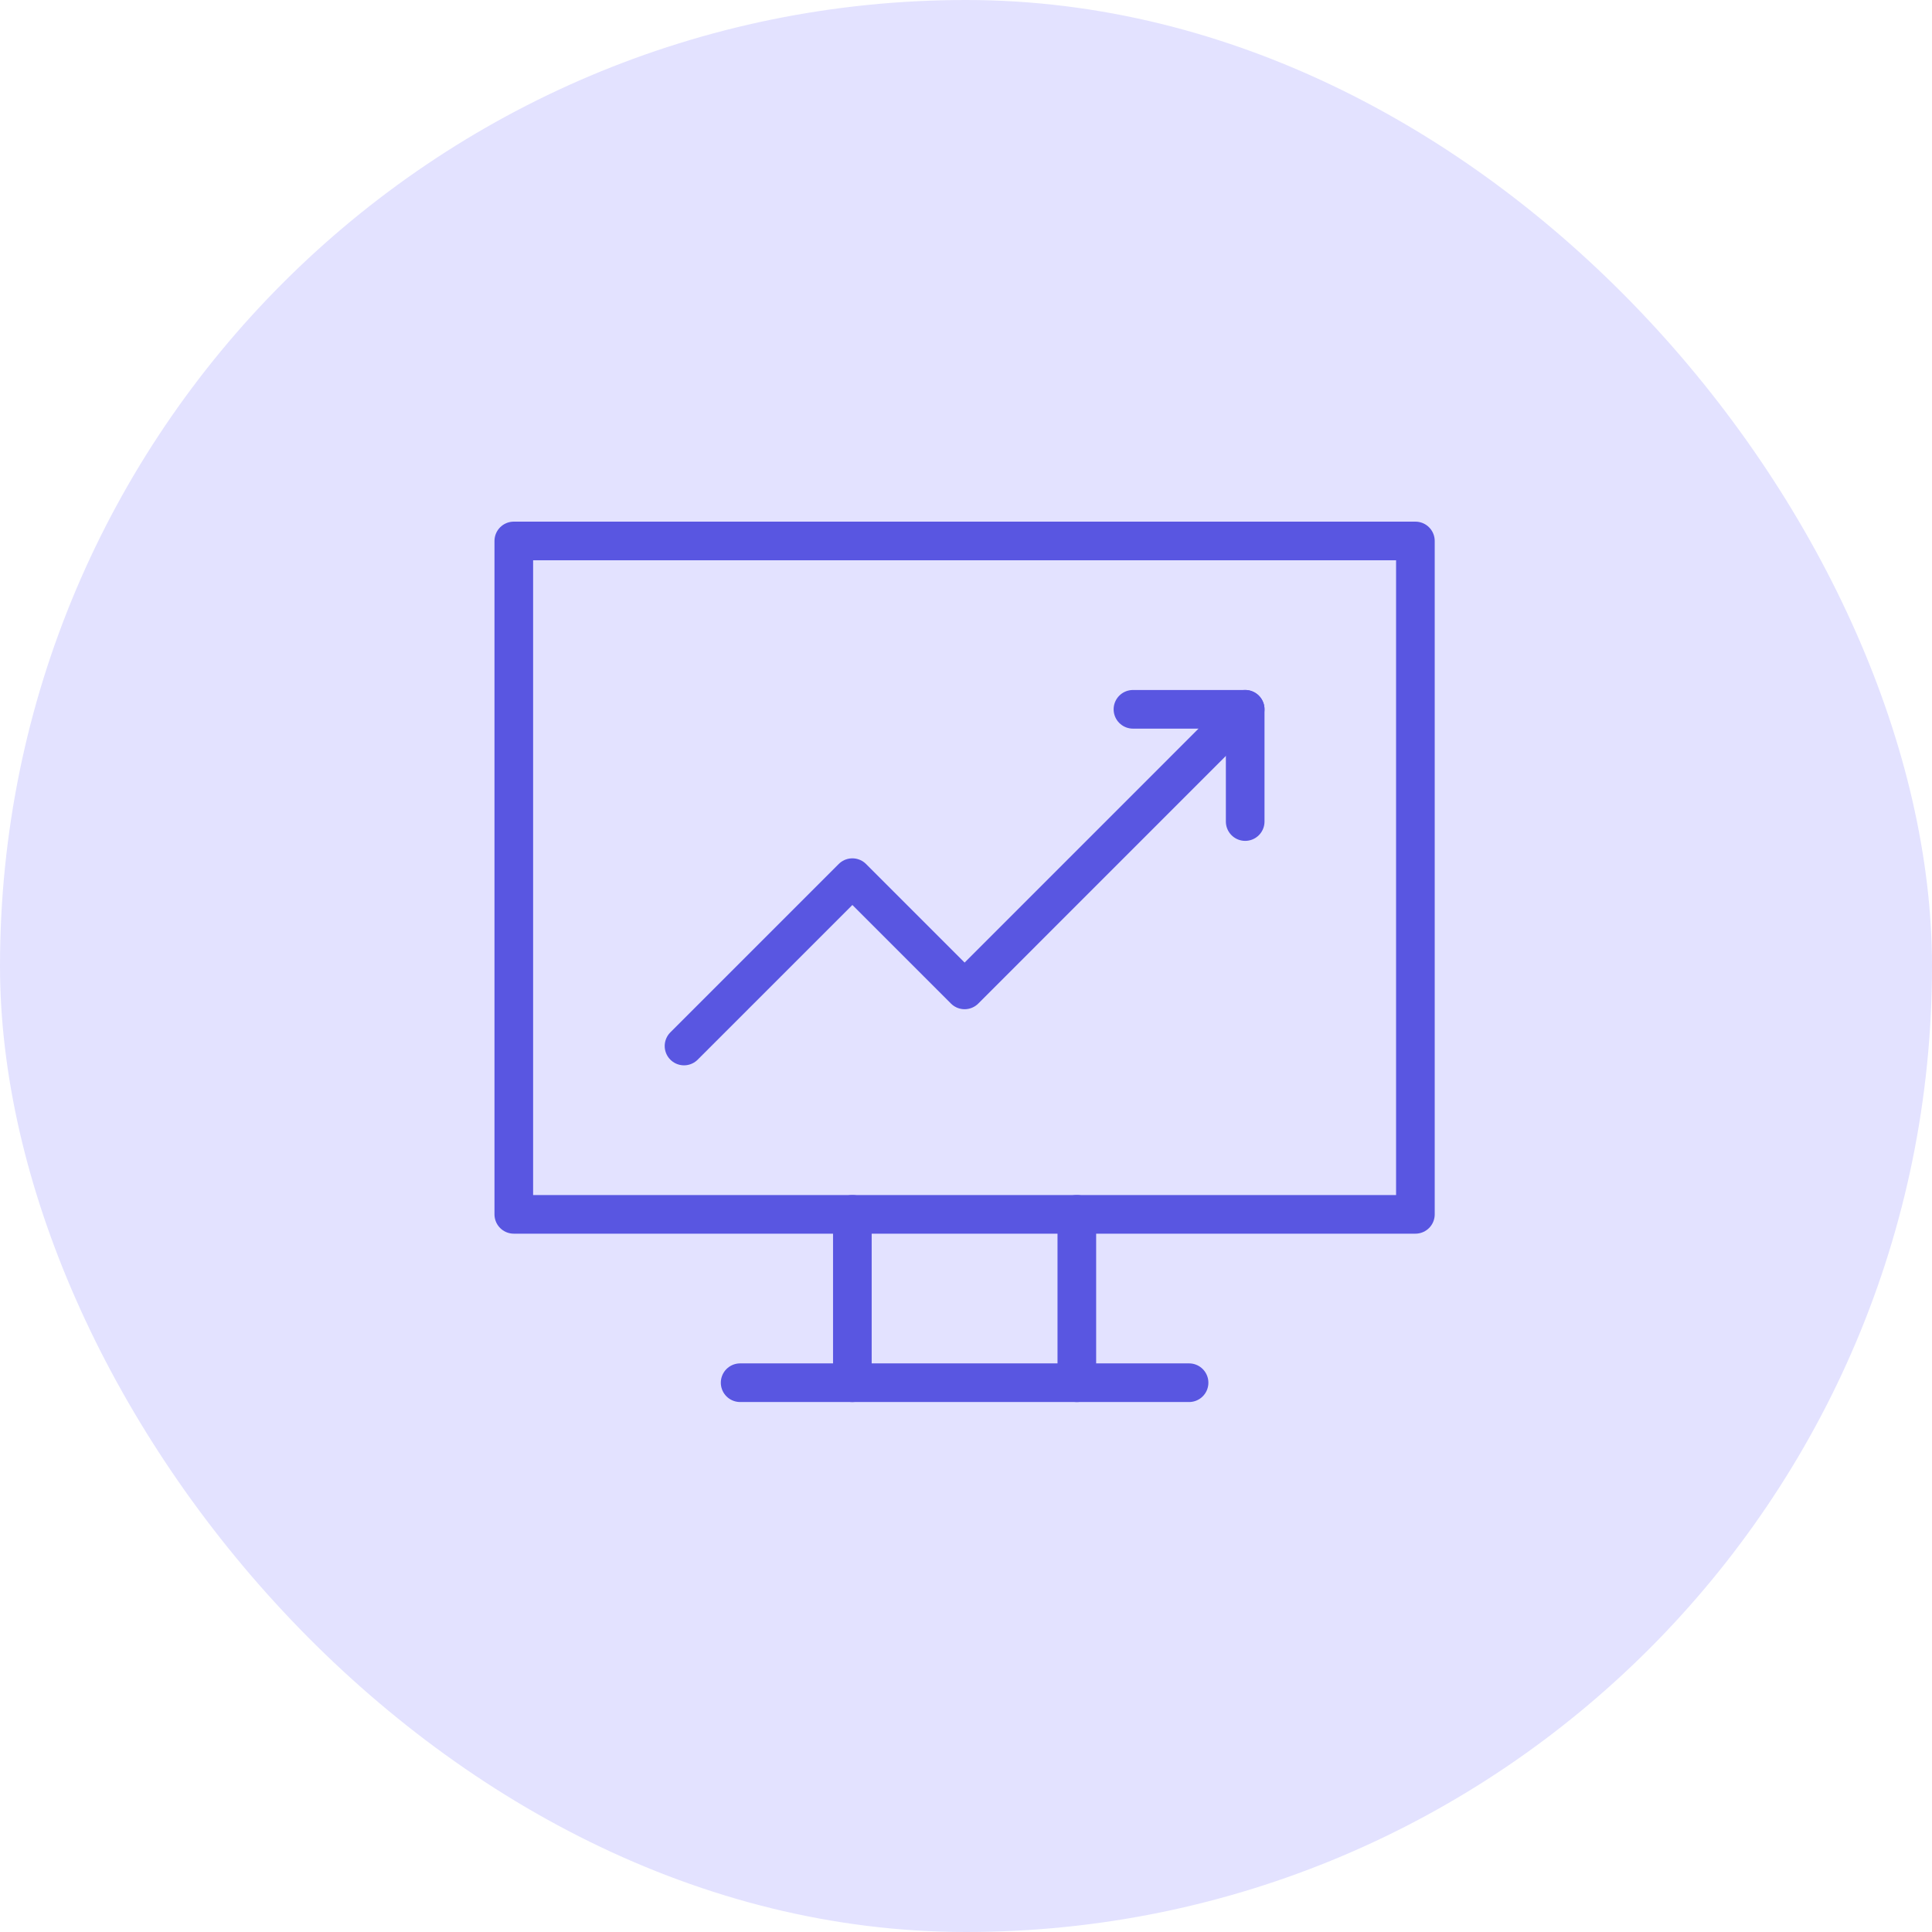 <svg xmlns="http://www.w3.org/2000/svg" width="150" height="150" viewBox="0 0 150 150">
  <g id="increased-roi" transform="translate(0.327)">
    <rect id="Rectangle_3653" data-name="Rectangle 3653" width="150" height="150" rx="75" transform="translate(-0.327)" fill="#e3e2ff"/>
    <g id="g351" transform="translate(39.564 42)">
      <g id="Group_10269" data-name="Group 10269">
        <path id="path361" d="M90-589.05H20v-52.282H90Z" transform="translate(-20 641.332)" fill="none" stroke="#5956e1" stroke-linecap="round" stroke-linejoin="round" stroke-miterlimit="10" stroke-width="3"/>
        <g id="g363" transform="translate(26.286 52.282)">
          <path id="path365" d="M0-106.929V-120" transform="translate(0 120)" fill="none" stroke="#5956e1" stroke-linecap="round" stroke-linejoin="round" stroke-miterlimit="10" stroke-width="3"/>
        </g>
        <g id="g367" transform="translate(43.714 52.282)">
          <path id="path369" d="M0,0V13.071" fill="none" stroke="#5956e1" stroke-linecap="round" stroke-linejoin="round" stroke-miterlimit="10" stroke-width="3"/>
        </g>
        <g id="g371" transform="translate(17.573 65.353)">
          <path id="path373" d="M0,0H34.855" fill="none" stroke="#5956e1" stroke-linecap="round" stroke-linejoin="round" stroke-miterlimit="10" stroke-width="3"/>
        </g>
      </g>
      <path id="path377" d="M0-213.858l13.071-13.071,8.714,8.714L43.568-240" transform="translate(13.216 253.07)" fill="none" stroke="#5956e1" stroke-linecap="round" stroke-linejoin="round" stroke-miterlimit="10" stroke-width="3"/>
      <path id="path381" d="M0,0H8.714V8.714" transform="translate(48.071 13.071)" fill="none" stroke="#5956e1" stroke-linecap="round" stroke-linejoin="round" stroke-miterlimit="10" stroke-width="3"/>
    </g>
  </g>
</svg>
